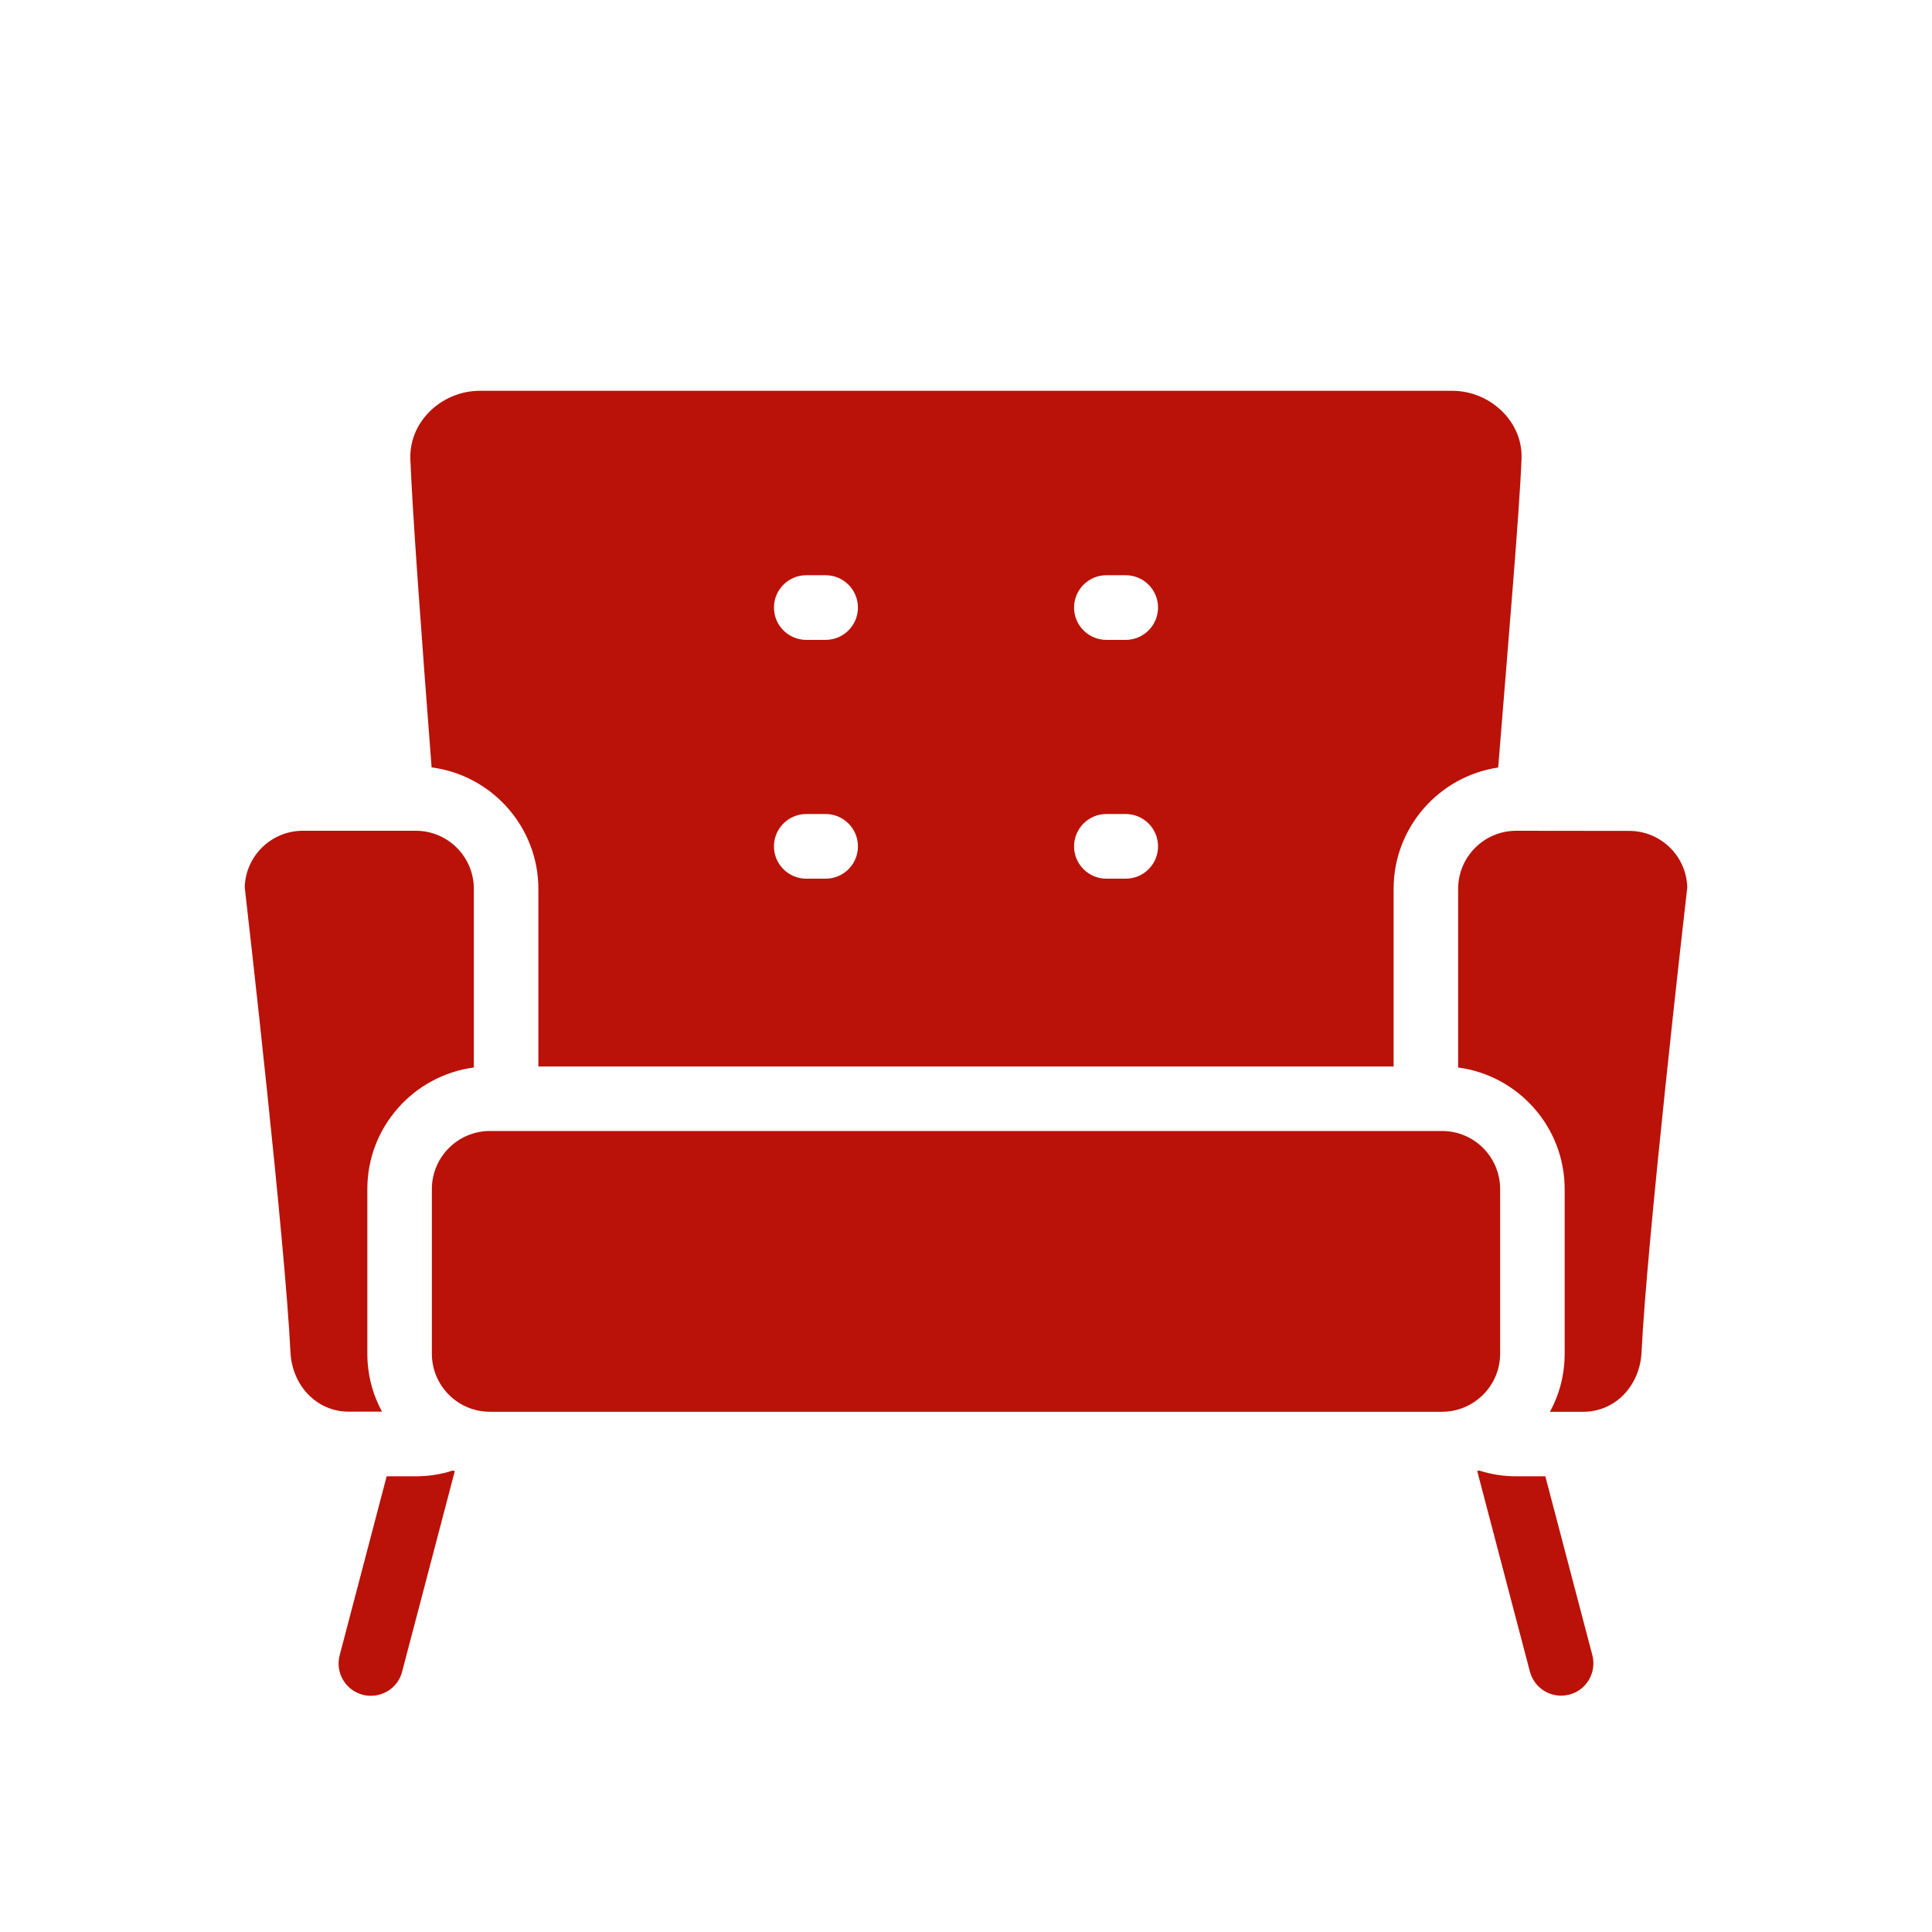 <?xml version="1.0" encoding="utf-8"?>
<!-- Generator: Adobe Illustrator 24.0.1, SVG Export Plug-In . SVG Version: 6.00 Build 0)  -->
<svg version="1.1" id="Layer_1" xmlns="http://www.w3.org/2000/svg" xmlns:xlink="http://www.w3.org/1999/xlink" x="0px" y="0px"
	 viewBox="0 0 150 150" style="enable-background:new 0 0 150 150;" xml:space="preserve">
<style type="text/css">
	.st0{fill:#BA1208;}
	.st1{fill:#BA1208;stroke:#BA1208;stroke-width:1.5;stroke-miterlimit:10;}
	.st2{fill:#BA1208;stroke:#BA1208;stroke-width:2;stroke-miterlimit:10;}
	.st3{fill:#BA1208;stroke:#BA1208;stroke-width:1.25;stroke-miterlimit:10;}
	.st4{fill:#FFFFFF;}
</style>
<g>
	<g>
		<path class="st0" d="M36.79,82.88V69.01c0-2.49-2.02-4.51-4.51-4.51h-8.77c-2.44,0-4.44,1.95-4.51,4.38
			c0.28,2.45,3.12,27.32,3.55,36.09c0.13,2.64,2.07,4.63,4.51,4.63h2.6c-0.73-1.34-1.14-2.88-1.14-4.51V92.32
			C28.52,87.49,32.13,83.5,36.79,82.88z"/>
		<path class="st0" d="M116.47,105.1V92.32c0-2.49-2.02-4.51-4.51-4.51H38.04c-2.49,0-4.51,2.02-4.51,4.51v12.78
			c0,2.49,2.02,4.51,4.51,4.51h73.92C114.45,109.61,116.47,107.58,116.47,105.1z"/>
		<path class="st0" d="M117.72,64.5c-2.49,0-4.51,2.02-4.51,4.51v13.87c4.66,0.62,8.27,4.61,8.27,9.44v12.78
			c0,1.63-0.41,3.17-1.14,4.51h2.6c2.44,0,4.38-1.99,4.51-4.63c0.43-8.77,3.27-33.64,3.55-36.09c-0.07-2.43-2.06-4.38-4.51-4.38
			L117.72,64.5L117.72,64.5z"/>
		<path class="st0" d="M35.16,114.17c-0.93,0.3-1.89,0.45-2.88,0.45h-2.26l-3.65,13.9c-0.35,1.34,0.45,2.71,1.79,3.06
			c0.21,0.06,0.43,0.08,0.64,0.08c1.11,0,2.13-0.74,2.42-1.87l4.09-15.57C35.26,114.2,35.21,114.19,35.16,114.17z"/>
		<path class="st0" d="M119.98,114.62h-2.26c-0.99,0-1.95-0.15-2.88-0.45c-0.05,0.02-0.1,0.03-0.15,0.04l4.09,15.57
			c0.3,1.13,1.31,1.87,2.42,1.87c0.21,0,0.43-0.03,0.64-0.08c1.34-0.35,2.14-1.72,1.79-3.06L119.98,114.62z"/>
	</g>
	<path class="st0" d="M116.73,32.04c-1.04-1.08-2.49-1.7-3.99-1.7H37.26c-1.5,0-2.95,0.62-3.99,1.7c-0.96,1-1.46,2.28-1.41,3.61
		c0.15,3.96,0.87,13.84,1.65,23.93c4.67,0.61,8.29,4.61,8.29,9.44v13.78h66.4V69.01c0-4.77,3.53-8.74,8.12-9.42
		c0.81-10.11,1.66-19.97,1.81-23.95C118.19,34.32,117.69,33.04,116.73,32.04z M64.1,68.22h-1.5c-1.38,0-2.51-1.12-2.51-2.51
		c0-1.38,1.12-2.51,2.51-2.51h1.5c1.38,0,2.51,1.12,2.51,2.51C66.61,67.1,65.49,68.22,64.1,68.22z M64.1,49.68h-1.5
		c-1.38,0-2.51-1.12-2.51-2.51c0-1.38,1.12-2.51,2.51-2.51h1.5c1.38,0,2.51,1.12,2.51,2.51C66.61,48.55,65.49,49.68,64.1,49.68z
		 M87.4,68.22h-1.5c-1.38,0-2.51-1.12-2.51-2.51c0-1.38,1.12-2.51,2.51-2.51h1.5c1.38,0,2.51,1.12,2.51,2.51
		C89.91,67.1,88.79,68.22,87.4,68.22z M87.4,49.68h-1.5c-1.38,0-2.51-1.12-2.51-2.51c0-1.38,1.12-2.51,2.51-2.51h1.5
		c1.38,0,2.51,1.12,2.51,2.51C89.91,48.55,88.79,49.68,87.4,49.68z"/>
</g>
</svg>
